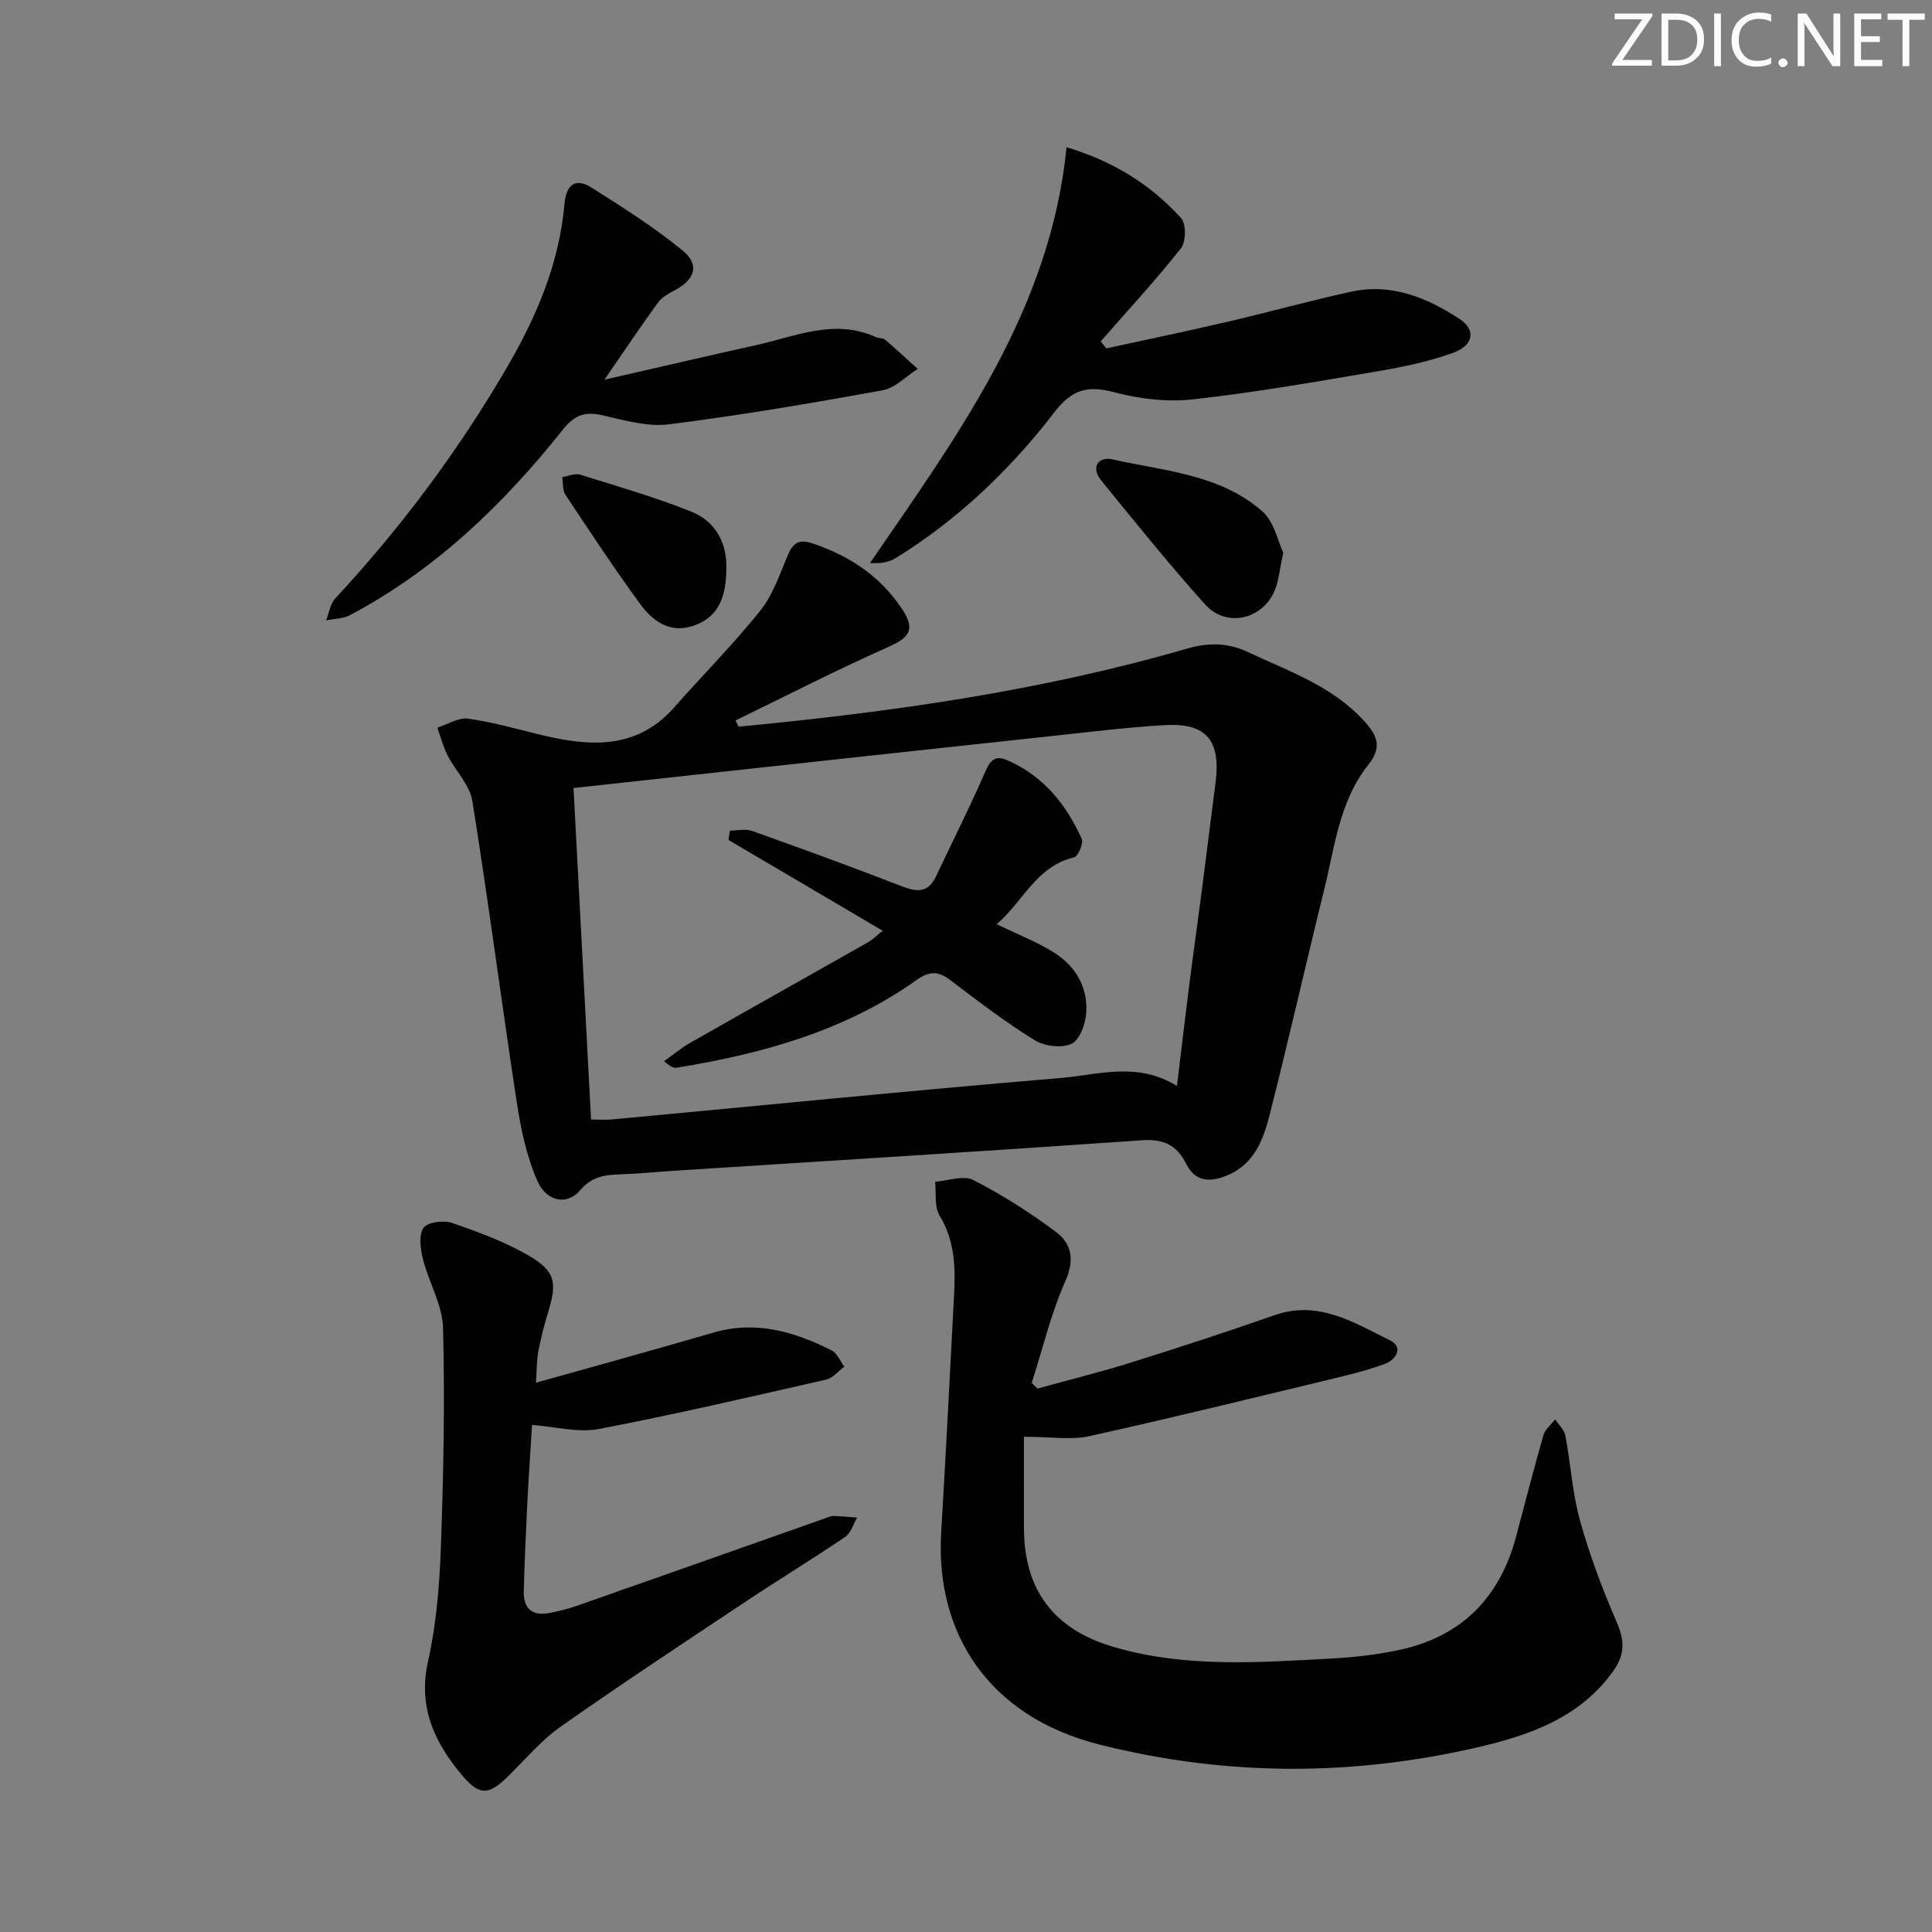 <svg enable-background="new 0 0 400 400" viewBox="0 0 400 400" xmlns="http://www.w3.org/2000/svg"><rect x="0" y="0" width="400" height="400" fill="#808080" stroke="none"/><g fill="#fafbfc"><path d="m342.2 3.2-6.3 9.2h6.1v1.2h-8.2v-.5l6.2-9.1h-5.7v-1.2h7.8v.4z"/><path d="m344 13.7v-10.9h3.1c1.6 0 3 .5 4.1 1.4 1.1 1 1.6 2.2 1.6 3.9s-.5 3-1.6 4-2.5 1.5-4.2 1.5h-3zm1.4-9.6v8.4h1.6c1.4 0 2.5-.4 3.2-1.1.8-.8 1.2-1.8 1.2-3.2s-.4-2.4-1.2-3.1-1.8-1-3.1-1z"/><path d="m356.3 2.8v10.9h-1.4v-10.9z"/><path d="m366.6 13.2c-.8.4-1.8.6-3 .6-1.6 0-2.8-.5-3.7-1.5s-1.4-2.3-1.4-3.9c0-1.7.5-3.2 1.6-4.2s2.4-1.6 4-1.6c1 0 1.9.1 2.6.4v1.5c-.8-.4-1.6-.6-2.6-.6-1.2 0-2.2.4-3 1.2s-1.1 1.9-1.1 3.3c0 1.3.4 2.3 1.1 3.1s1.6 1.1 2.8 1.1c1.1 0 2-.2 2.8-.7v1.3z"/><path d="m368.2 13c0-.3.1-.5.3-.6.2-.2.4-.3.6-.3.3 0 .5.1.7.3s.3.4.3.6-.1.5-.3.6c-.2.2-.4.3-.7.3s-.5-.1-.6-.3c-.2-.2-.3-.4-.3-.6z"/><path d="m381.1 13.7h-1.7l-5.5-8.4c-.2-.2-.3-.5-.4-.7 0 .2.1.8.1 1.5v7.6h-1.4v-10.9h1.8l5.3 8.3c.3.4.4.6.4.8 0-.3-.1-.8-.1-1.6v-7.5h1.4v10.9z"/><path d="m389.7 13.7h-5.8v-10.9h5.6v1.2h-4.2v3.5h3.9v1.2h-3.9v3.7h4.4z"/><path d="m398.4 4.1h-3.1v9.6h-1.4v-9.6h-3.1v-1.3h7.7v1.3z"/></g><path d="m152.91 150.45c31.36-2.99 62.49-7.35 92.84-16.16 4.31-1.25 8.44-1.27 12.52.66 8.52 4.03 17.58 7.05 24.22 14.39 2.8 3.09 3.63 5.46.79 9.02-6.02 7.56-6.95 17.07-9.17 26.04-3.78 15.29-7.25 30.66-11.12 45.93-1.34 5.31-3.11 10.63-8.96 13.04-3.53 1.45-6.58 1.35-8.46-2.43-1.93-3.89-4.68-5.17-9.15-4.86-32.16 2.25-64.34 4.22-96.51 6.29-3.81.24-7.61.64-11.42.76-3.21.1-5.92.42-8.34 3.27-2.68 3.17-6.95 2.5-8.9-1.92-2.22-5.04-3.4-10.67-4.24-16.16-3.19-20.81-5.88-41.7-9.22-62.49-.53-3.33-3.49-6.24-5.13-9.44-.92-1.81-1.43-3.82-2.12-5.74 2.12-.67 4.35-2.13 6.35-1.86 5.05.69 10.01 2.12 14.99 3.33 10.15 2.45 19.88 3.21 27.73-5.69 5.91-6.71 12.25-13.06 17.82-20.03 2.62-3.28 4.03-7.59 5.71-11.54 1.05-2.46 2.32-3.27 4.97-2.39 7.66 2.54 14.06 6.74 18.59 13.52 2.87 4.3 1.72 5.97-2.93 8.03-10.64 4.72-21.01 10.06-31.49 15.15.22.4.42.84.63 1.28zm90.77 74.39c.93-7.66 1.69-14.24 2.53-20.82.84-6.59 1.77-13.16 2.63-19.75.96-7.41 1.86-14.82 2.82-22.22 1.13-8.76-1.88-12.43-10.54-11.92-7.96.47-15.89 1.46-23.82 2.31-20.48 2.19-40.95 4.43-61.43 6.66-12.18 1.32-24.35 2.66-37.13 4.05 1.22 23.13 2.42 45.79 3.63 68.63 1.81 0 3.13.11 4.44-.02 30.93-2.88 61.84-5.98 92.79-8.57 7.78-.65 15.84-3.45 24.08 1.65z" fill="#010102"/><path d="m212 297.47c0 6.45-.02 12.73 0 19.01.04 12.68 6.16 20.83 18.43 24.46 14.84 4.39 30 3.26 45.11 2.45 4.8-.26 9.63-.8 14.32-1.82 12.74-2.78 20.64-10.78 24-23.33 1.89-7.05 3.68-14.12 5.7-21.13.35-1.21 1.59-2.17 2.42-3.24.73 1.11 1.88 2.14 2.11 3.34 1.11 5.86 1.45 11.92 3.04 17.63 1.99 7.14 4.62 14.15 7.57 20.95 1.65 3.78 1.78 6.68-.65 10.12-6.78 9.56-16.98 13.22-27.54 15.71-26.3 6.19-52.65 6.19-78.96-.45-23.02-5.82-33.9-23.22-32.69-43.77.96-16.43 1.82-32.87 2.67-49.31.3-5.68.17-11.22-3-16.41-1.12-1.84-.66-4.65-.93-7.01 2.66-.19 5.86-1.41 7.89-.37 6.01 3.08 11.79 6.75 17.2 10.81 3.22 2.42 3.81 5.77 1.87 10.16-2.98 6.72-4.69 14-6.95 21.04.39.39.79.78 1.18 1.18 6.44-1.78 12.93-3.38 19.3-5.37 9.97-3.12 19.91-6.36 29.76-9.82 9.14-3.21 16.49 1.55 23.95 5.21 2.73 1.34 1.38 3.94-1.03 4.84-3.4 1.28-6.96 2.17-10.5 3.02-16.91 4.07-33.8 8.23-50.79 11.98-3.73.82-7.81.12-13.48.12z" fill="#010102"/><path d="m110.96 286.28c12.82-3.61 24.82-6.9 36.76-10.38 8.77-2.55 16.74-.2 24.45 3.68 1.15.58 1.77 2.22 2.64 3.37-1.25.92-2.38 2.37-3.77 2.68-15.68 3.57-31.35 7.23-47.14 10.24-4.21.8-8.82-.48-13.75-.85-.34 5.61-.72 11.04-.99 16.47-.3 5.98-.56 11.95-.72 17.94-.1 3.59 1.75 5.22 5.34 4.52 1.94-.38 3.89-.86 5.75-1.52 17.23-6.04 34.44-12.13 51.65-18.2.47-.17.96-.39 1.44-.37 1.62.06 3.23.22 4.84.34-.81 1.36-1.3 3.21-2.49 4.01-6.74 4.57-13.71 8.81-20.49 13.32-12.87 8.56-25.78 17.08-38.42 25.97-4.04 2.84-7.31 6.78-10.87 10.27-3.93 3.85-5.84 4.12-9.4-.08-5.75-6.77-9.31-14.13-7.17-23.72 1.73-7.73 2.38-15.78 2.66-23.72.54-15.09.84-30.2.45-45.29-.12-4.77-2.94-9.42-4.15-14.22-.53-2.1-.93-4.97.09-6.51.79-1.19 4.15-1.64 5.89-1.04 5.46 1.87 10.98 3.9 15.94 6.79 5.54 3.23 5.86 5.59 3.97 11.73-.83 2.68-1.5 5.42-2.04 8.18-.32 1.76-.27 3.59-.47 6.39z" fill="#010102"/><path d="m220.82 30.48c9.83 2.95 17.47 7.81 23.7 14.66 1.08 1.19 1.05 4.92-.01 6.26-5.26 6.65-11.03 12.9-16.62 19.28.39.48.77.97 1.16 1.45 8.33-1.82 16.69-3.55 25-5.49 8.57-1.99 17.05-4.36 25.64-6.24 8.35-1.83 15.77 1.2 22.54 5.67 3.41 2.26 2.87 5.45-1.43 7-5.1 1.83-10.51 2.94-15.87 3.85-12.6 2.14-25.21 4.35-37.9 5.76-5.31.59-11.03-.06-16.22-1.44-5.54-1.47-8.79-.73-12.51 4.11-9.16 11.91-20 22.27-32.9 30.22-1.36.84-3.05 1.13-5.27.99 18.22-26.56 37.34-52.39 40.69-86.08z" fill="#010102"/><path d="m125.14 78.61c11.44-2.61 21.42-4.95 31.43-7.16 8.16-1.8 16.21-5.56 24.77-1.65.59.27 1.45.14 1.9.52 2.3 1.96 4.51 4.03 6.76 6.06-2.41 1.52-4.65 3.94-7.25 4.42-14.69 2.67-29.42 5.18-44.23 7.05-4.43.56-9.2-.82-13.7-1.85-3.65-.83-5.77-.2-8.3 2.98-12.32 15.47-26.42 29.06-44.11 38.4-1.42.75-3.25.72-4.89 1.06.62-1.54.85-3.43 1.91-4.56 13.53-14.58 25.34-30.38 35.39-47.57 6.2-10.61 10.93-21.62 12.03-33.95.37-4.12 2.2-5.69 5.75-3.44 6.41 4.06 12.87 8.15 18.72 12.94 3.58 2.93 2.6 5.94-1.48 8.16-1.29.7-2.74 1.44-3.57 2.57-3.51 4.81-6.81 9.77-11.13 16.02z" fill="#010102"/><path d="m265.68 114.41c-.74 3.47-.91 5.67-1.68 7.64-2.45 6.21-10.07 8.03-14.52 3.07-7.44-8.29-14.44-16.99-21.48-25.64-2.25-2.76-.55-5.03 2.3-4.38 10.76 2.43 22.33 3.08 31.09 10.8 2.43 2.15 3.18 6.2 4.29 8.51z" fill="#010102"/><path d="m150.38 117.71c-.02 5.75-1.52 9.98-6.7 11.81-4.92 1.73-8.53-.89-11.15-4.48-5.38-7.36-10.41-14.99-15.46-22.6-.63-.95-.46-2.42-.67-3.65 1.24-.2 2.61-.86 3.69-.52 7.73 2.4 15.53 4.66 23.03 7.66 5.26 2.1 7.43 6.82 7.26 11.78z" fill="#010102"/><path d="m206.35 191.35c4.28 2.07 8.16 3.58 11.66 5.73 4.51 2.77 7.19 7.09 6.9 12.44-.12 2.33-1.3 5.71-3.02 6.56-2.01.99-5.63.55-7.66-.71-6.07-3.75-11.78-8.11-17.47-12.44-2.51-1.92-4.35-1.91-6.99-.03-14.86 10.57-31.93 15.26-49.63 18.15-.61.1-1.28-.13-2.65-1.35 1.8-1.27 3.51-2.71 5.42-3.8 12.24-6.97 24.52-13.85 36.77-20.79.97-.55 1.77-1.38 3.07-2.41-10.9-6.42-21.42-12.61-31.93-18.8.1-.64.21-1.28.31-1.93 1.54 0 3.23-.42 4.6.07 10.32 3.68 20.62 7.43 30.83 11.4 3.19 1.24 5.57 1.55 7.25-2.03 3.35-7.16 6.96-14.2 10.09-21.45 1.07-2.47 2.03-3.71 4.68-2.55 7.42 3.23 12.15 9.1 15.37 16.24.42.92-.74 3.67-1.57 3.86-7.85 1.83-10.53 9.15-16.03 13.84z" fill="#010102"/></svg>